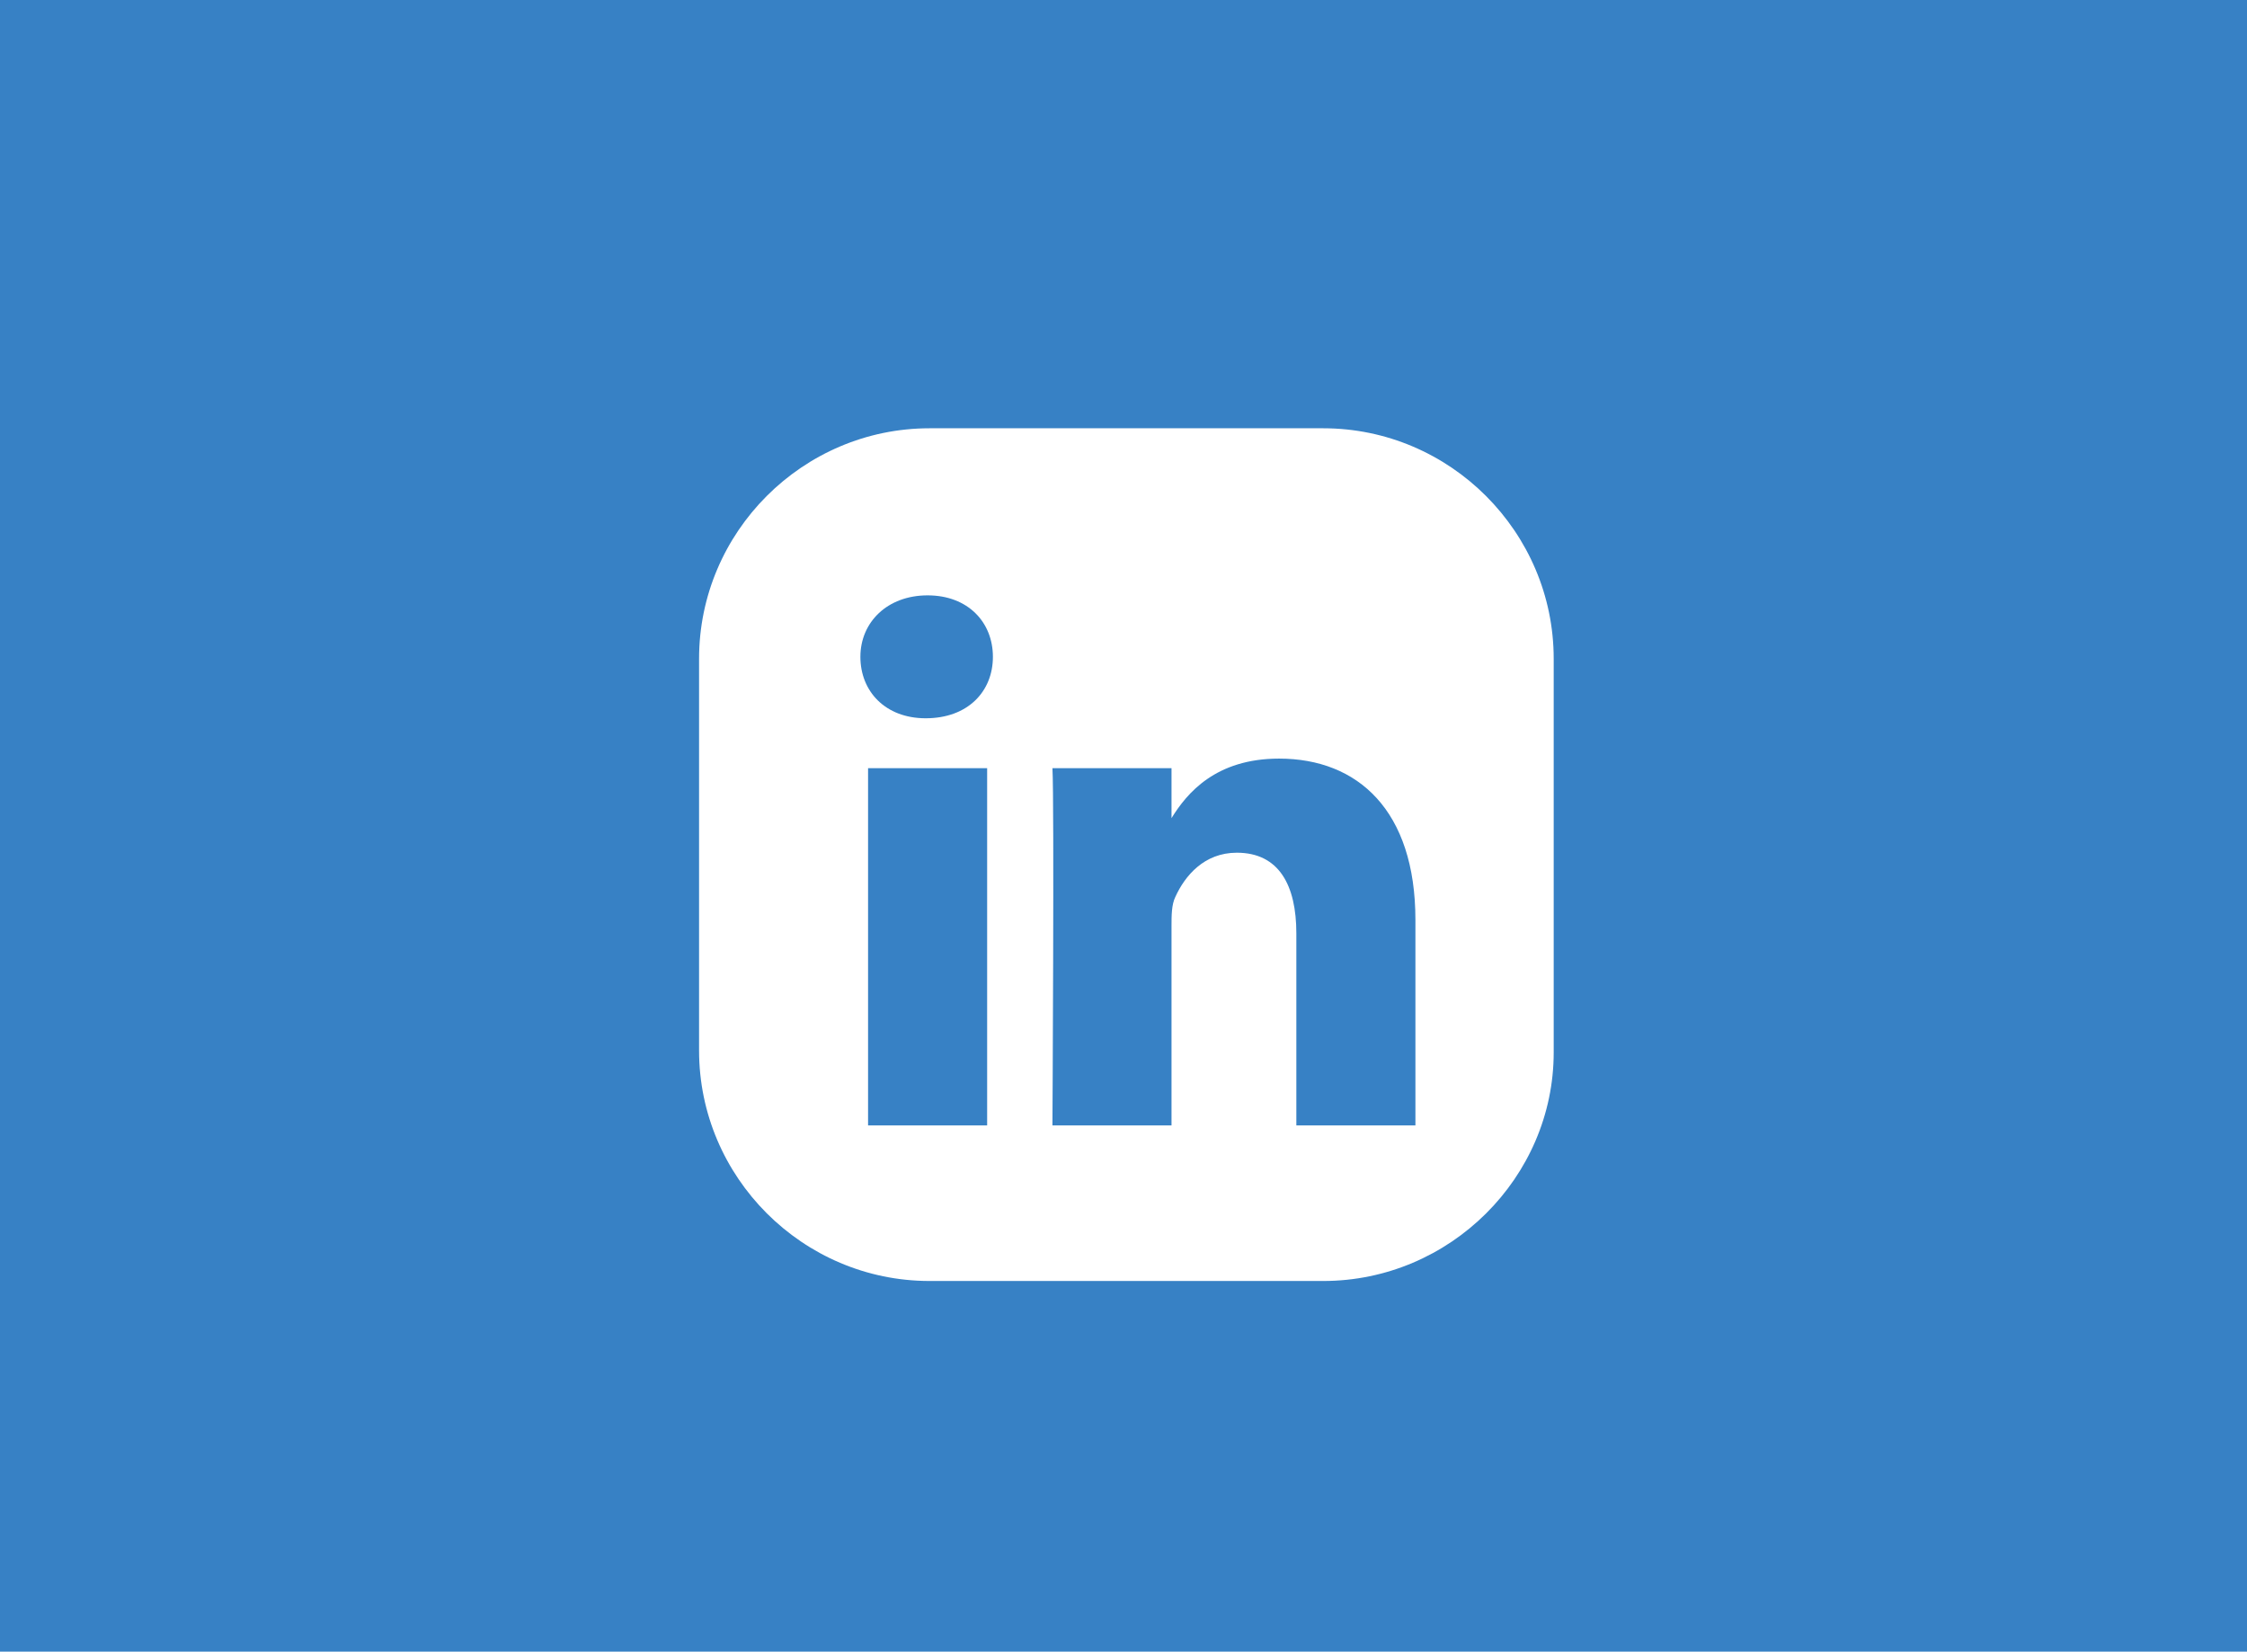 <?xml version="1.0" encoding="utf-8"?>
<!-- Generator: Adobe Illustrator 19.0.0, SVG Export Plug-In . SVG Version: 6.00 Build 0)  -->
<svg version="1.1" id="Layer_1" xmlns="http://www.w3.org/2000/svg" xmlns:xlink="http://www.w3.org/1999/xlink" x="0px" y="0px"
	 viewBox="0 0 117 86" style="enable-background:new 0 0 117 86;" xml:space="preserve">
<style type="text/css">
	.st0{fill:#3781C5;}
	.st1{fill:#FFFFFF;}
</style>
<rect id="XMLID_1_" class="st0" width="117" height="86"/>
<path id="XMLID_2_" class="st1" d="M68.9,66.7H48.4c-6.6,0-12-5.4-12-12V34.3c0-6.6,5.4-12,12-12h20.5c6.6,0,12,5.4,12,12v20.5
	C80.9,61.3,75.5,66.7,68.9,66.7z"/>
<g id="XMLID_7_">
	<path id="LinkedIn" class="st0" d="M73.7,47.9v10.7h-6.2v-10c0-2.5-0.9-4.2-3.1-4.2c-1.7,0-2.7,1.2-3.2,2.3c-0.2,0.4-0.2,1-0.2,1.5
		v10.4h-6.2c0,0,0.1-16.9,0-18.6H61v2.6c0,0,0,0,0,0.1h0v-0.1c0.8-1.3,2.3-3.1,5.6-3.1C70.7,39.5,73.7,42.2,73.7,47.9z M48.3,31
		c-2.1,0-3.5,1.4-3.5,3.2c0,1.8,1.3,3.2,3.4,3.2h0c2.2,0,3.5-1.4,3.5-3.2C51.7,32.4,50.4,31,48.3,31z M45.2,58.6h6.2V40h-6.2V58.6z"
		/>
</g>
</svg>
